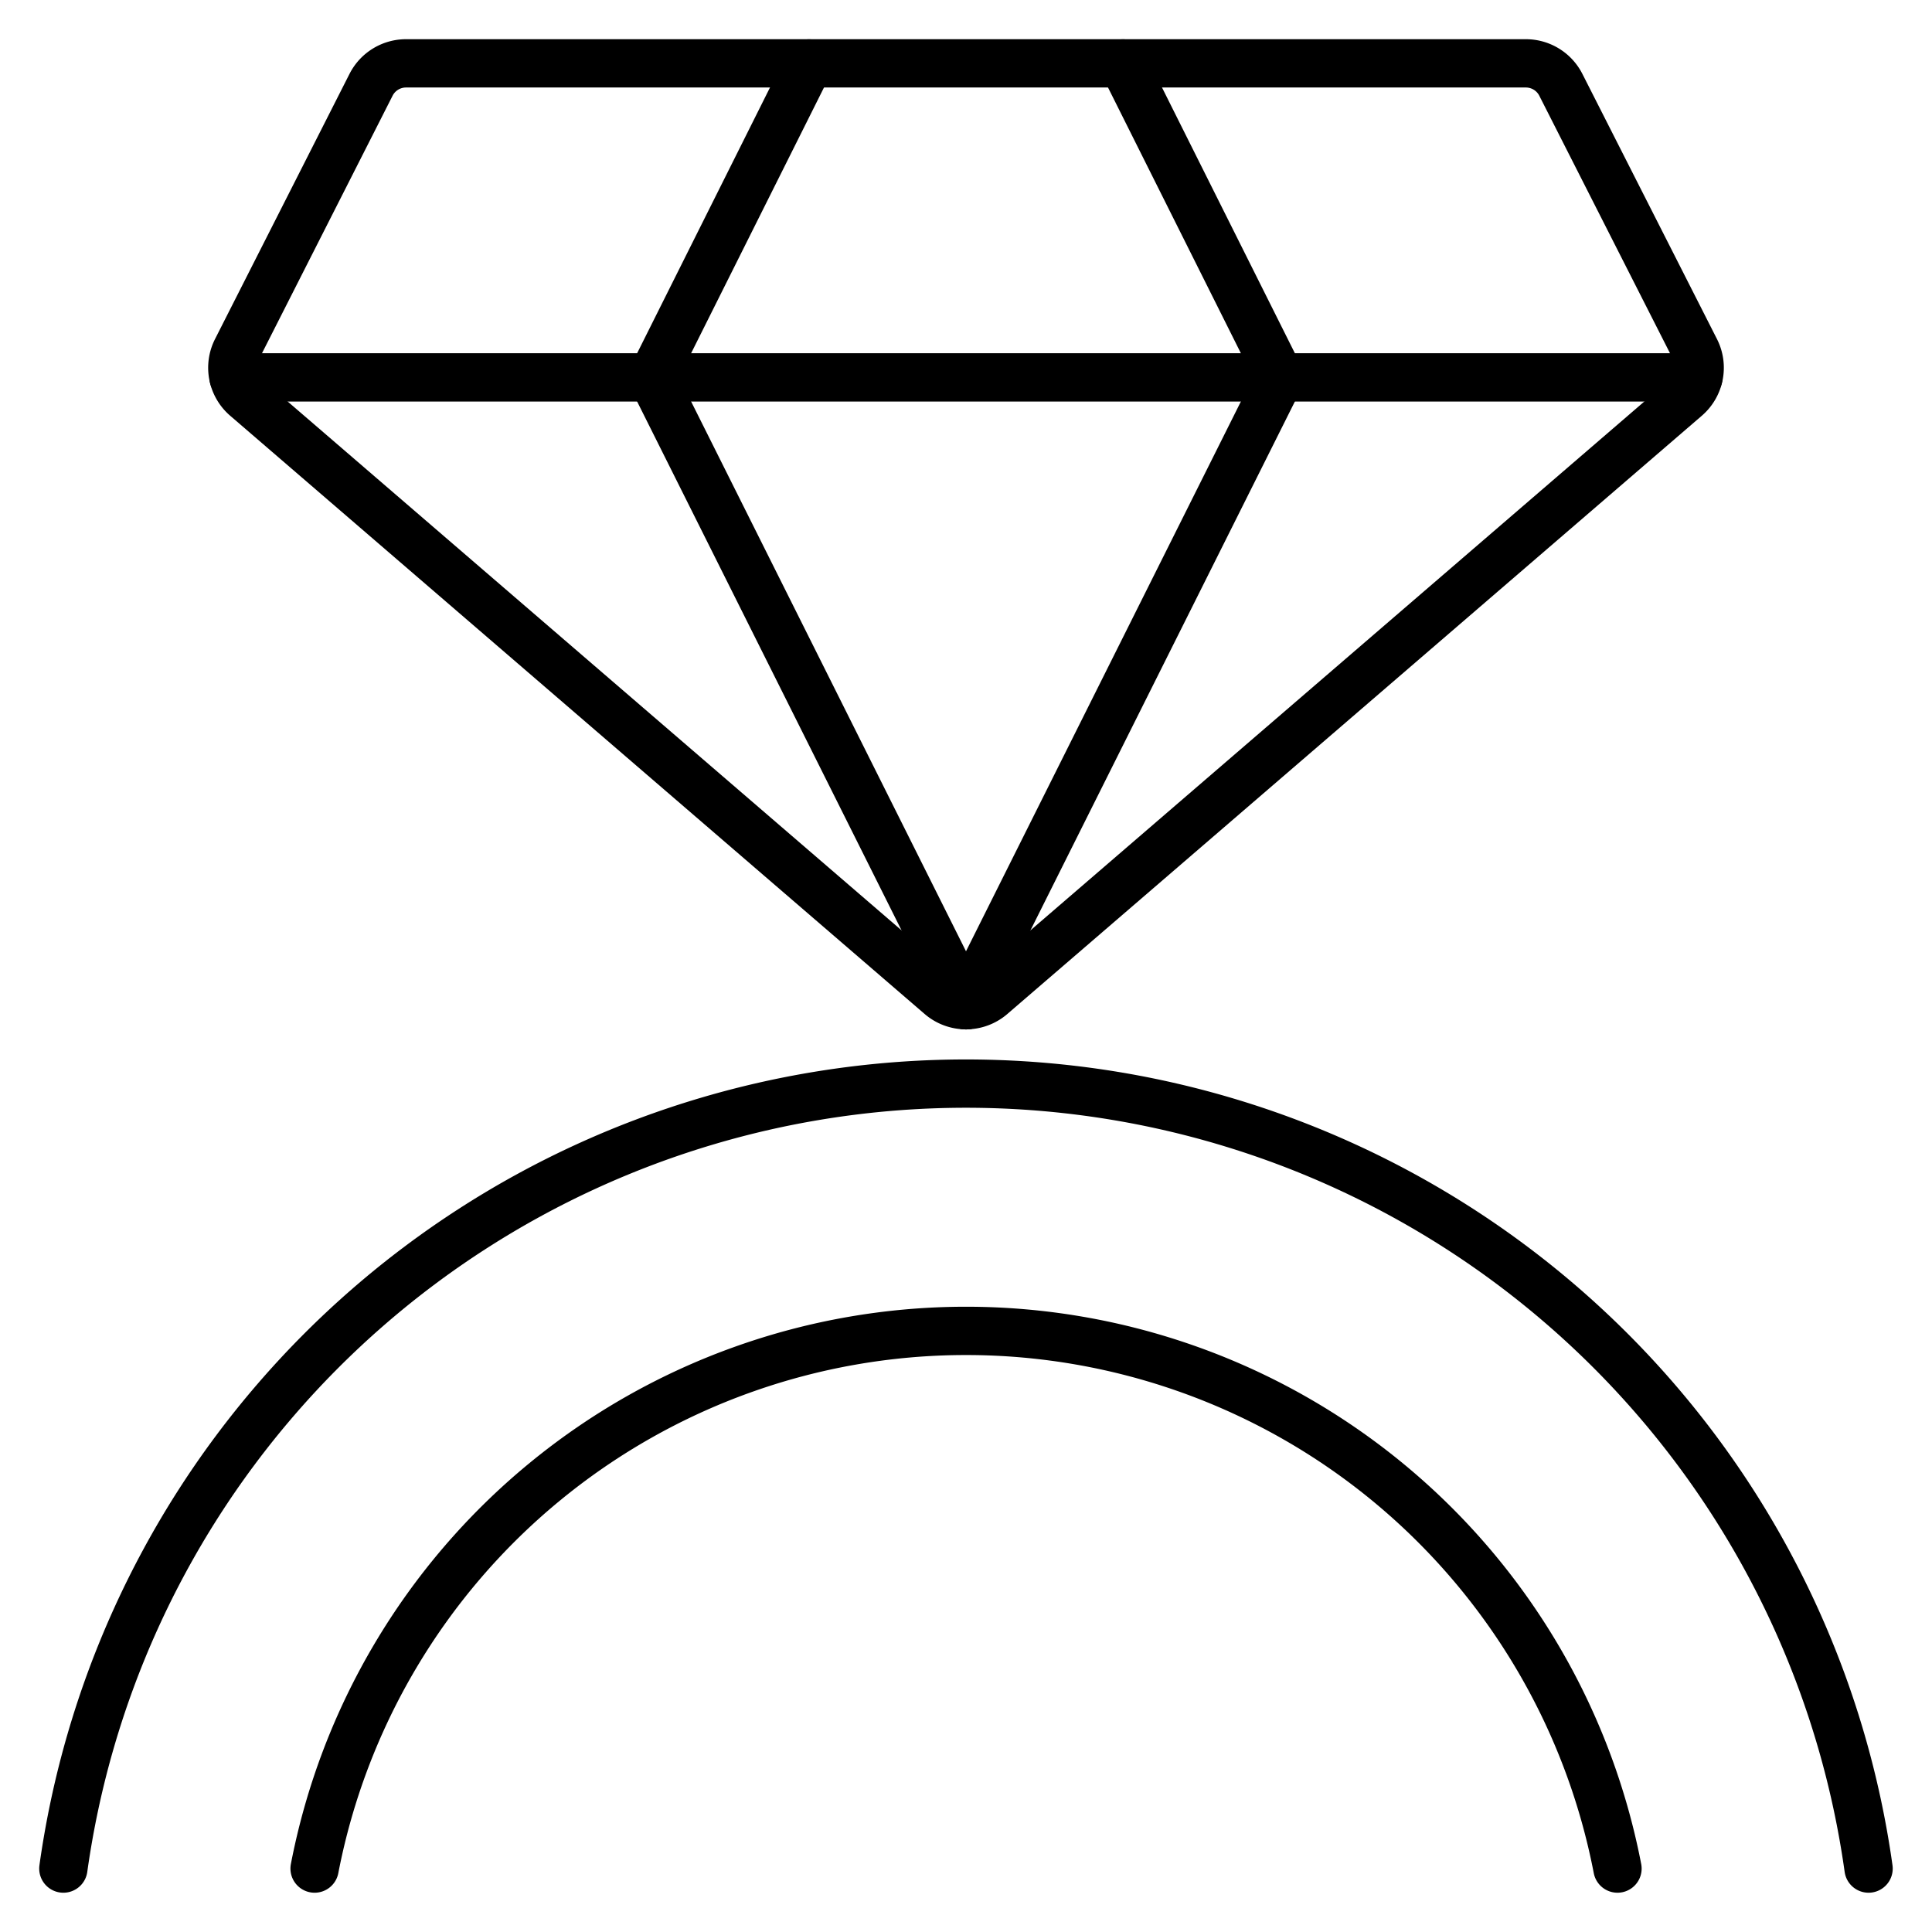 <svg viewBox="-0.3 -0.3 24 24" xmlns="http://www.w3.org/2000/svg" id="Engagement-Ring-1--Streamline-Ultimate">
  <desc>
    Engagement Ring 1 Streamline Icon: https://streamlinehq.com
  </desc>
  <path d="M19.09 0.755A0.487 0.487 0 0 0 18.656 0.487H4.744a0.487 0.487 0 0 0 -0.435 0.267L2.639 4.047a0.487 0.487 0 0 0 0.116 0.59l8.625 7.43a0.487 0.487 0 0 0 0.64 0l8.625 -7.43a0.487 0.487 0 0 0 0.116 -0.59Z" fill="none" stroke="currentColor" stroke-linecap="round" stroke-linejoin="round" stroke-width="0.6"></path>
  <path d="m2.601 4.388 18.197 0" fill="none" stroke="currentColor" stroke-linecap="round" stroke-linejoin="round" stroke-width="0.6"></path>
  <path d="m11.7 12.188 -3.9 -7.8 1.95 -3.9" fill="none" stroke="currentColor" stroke-linecap="round" stroke-linejoin="round" stroke-width="0.6"></path>
  <path d="m11.7 12.188 3.9 -7.8 -1.95 -3.9" fill="none" stroke="currentColor" stroke-linecap="round" stroke-linejoin="round" stroke-width="0.6"></path>
  <path d="M22.912 22.912a11.322 11.322 0 0 0 -22.425 0" fill="none" stroke="currentColor" stroke-linecap="round" stroke-linejoin="round" stroke-width="0.6"></path>
  <path d="M19.793 22.912a8.242 8.242 0 0 0 -16.185 0" fill="none" stroke="currentColor" stroke-linecap="round" stroke-linejoin="round" stroke-width="0.6"></path>
</svg>